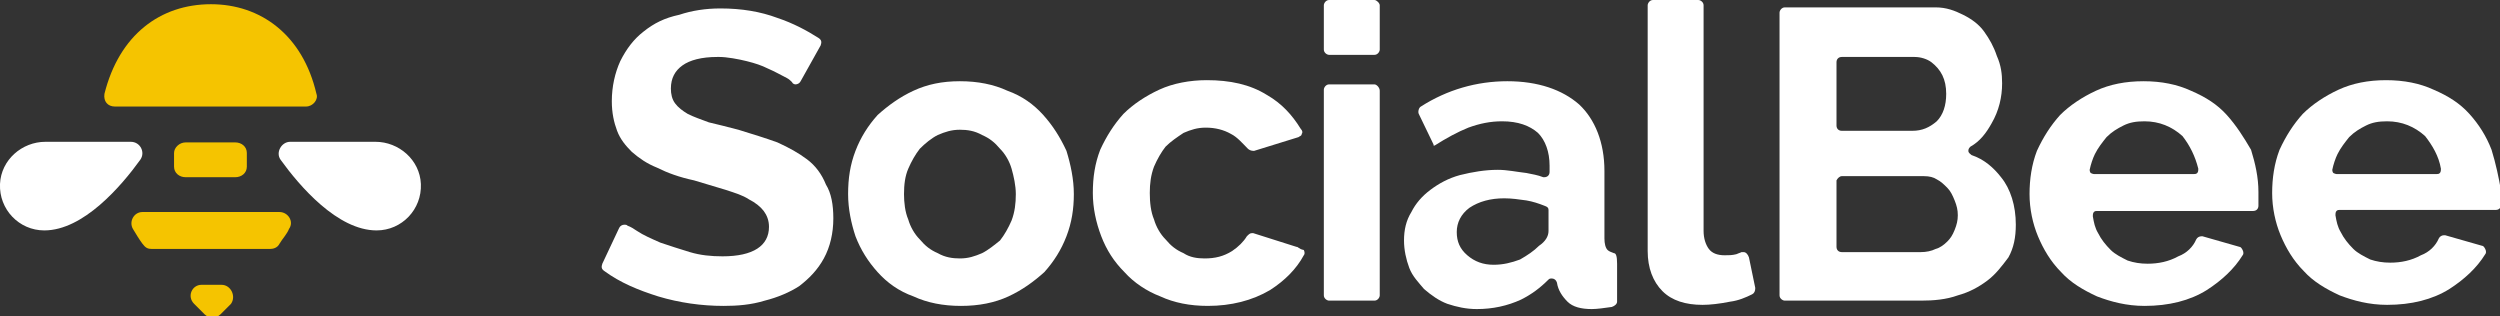 <svg version="1.1" id="Layer_1" xmlns:x="ns_extend;" xmlns:i="ns_ai;" xmlns:graph="ns_graphs;" xmlns="http://www.w3.org/2000/svg" xmlns:xlink="http://www.w3.org/1999/xlink" x="0px" y="0px" viewBox="0 0 237 30" style="enable-background:new 0 0 237 30;" xml:space="preserve">
 <rect x="0" y="0" width="237" height="30" fill="#333333" stroke="none"/>
 <style type="text/css">
  .st0{fill:#FFFFFF;}
	.st1{fill:#F5C400;}
 </style>
 <desc>
  Created with Sketch.
 </desc>
 <g id="Page-1">
  <g id="Desktop-HD" transform="translate(-675, -5498)">
   <g id="Group-37" transform="translate(183, 5455)">
    <g id="logo-whitebackground" transform="translate(492, 43)">
     <g id="Group">
      <path id="Path_1_" class="st0" d="M76.5,15.1c-0.8-0.6-1.7-1.1-2.8-1.6c-1.1-0.4-2.4-0.8-3.7-1.2c-1.1-0.3-2-0.5-2.8-0.7
						c-0.8-0.3-1.4-0.5-2-0.8c-0.5-0.3-0.9-0.6-1.2-1c-0.3-0.4-0.4-0.9-0.4-1.4c0-1,0.4-1.7,1.1-2.2c0.7-0.5,1.8-0.8,3.3-0.8
						c0.1,0,0.1,0,0.2,0c0.7,0,1.8,0.2,2.6,0.4s1.4,0.4,2,0.7c0.7,0.3,1.2,0.6,1.8,0.9c0.2,0.1,0.4,0.3,0.5,0.4
						C75.1,7.9,75.3,8,75.4,8c0.2,0,0.4-0.1,0.5-0.3l1.9-3.4c0.1-0.3,0.1-0.5-0.2-0.7c-1.1-0.7-2.4-1.4-3.9-1.9
						c-1.6-0.6-3.4-0.9-5.4-0.9c-1.4,0-2.7,0.2-3.9,0.6C63,1.7,62,2.2,61,3c-0.9,0.7-1.6,1.6-2.2,2.8c-0.5,1.1-0.8,2.4-0.8,3.8
						c0,1.1,0.2,2,0.5,2.8c0.3,0.8,0.8,1.4,1.4,2c0.7,0.6,1.4,1.1,2.4,1.5c1,0.5,2.1,0.9,3.5,1.2c1,0.3,2,0.6,3,0.9
						c0.9,0.3,1.6,0.5,2.2,0.9c0.6,0.3,1.1,0.7,1.4,1.1c0.3,0.4,0.5,0.9,0.5,1.5c0,1.8-1.5,2.8-4.4,2.8c-1.1,0-2.1-0.1-3.1-0.4
						c-1-0.3-1.9-0.6-2.8-0.9c-0.9-0.4-1.6-0.7-2.2-1.1c-0.3-0.2-0.6-0.4-0.9-0.5c-0.1-0.1-0.2-0.1-0.3-0.1c-0.2,0-0.4,0.1-0.5,0.3
						L57.1,25c-0.1,0.3-0.1,0.5,0.2,0.7c1.5,1.1,3.2,1.8,5.1,2.4c2,0.6,4.1,0.9,6.2,0.9c1.3,0,2.6-0.1,3.9-0.5
						c1.2-0.3,2.4-0.8,3.3-1.4c0.9-0.7,1.7-1.5,2.3-2.6c0.6-1.1,0.9-2.4,0.9-3.8c0-1.3-0.2-2.4-0.7-3.2
						C77.9,16.5,77.3,15.7,76.5,15.1z">
      </path>
      <path id="Shape" class="st0" d="M98.9,10.9c-0.9-1-2-1.8-3.4-2.3C94.2,8,92.7,7.7,91,7.7S87.9,8,86.6,8.6
						c-1.3,0.6-2.4,1.4-3.4,2.3c-0.9,1-1.6,2.1-2.1,3.4c-0.5,1.3-0.7,2.6-0.7,4.1c0,1.4,0.3,2.8,0.7,4c0.5,1.3,1.2,2.4,2.1,3.4
						c0.9,1,2,1.8,3.4,2.3c1.3,0.6,2.8,0.9,4.5,0.9s3.2-0.3,4.5-0.9c1.3-0.6,2.4-1.4,3.4-2.3c0.9-1,1.6-2.1,2.1-3.4
						c0.5-1.3,0.7-2.6,0.7-4c0-1.4-0.3-2.8-0.7-4.1C100.5,13,99.8,11.9,98.9,10.9z M93.1,24c-0.7,0.3-1.3,0.5-2.1,0.5
						c-0.7,0-1.4-0.1-2.1-0.5c-0.7-0.3-1.2-0.7-1.7-1.3c-0.5-0.5-0.9-1.2-1.1-1.9c-0.3-0.7-0.4-1.6-0.4-2.4c0-0.9,0.1-1.7,0.4-2.4
						s0.7-1.4,1.1-1.9c0.5-0.5,1.1-1,1.7-1.3c0.7-0.3,1.3-0.5,2.1-0.5c0.7,0,1.4,0.1,2.1,0.5c0.7,0.3,1.2,0.7,1.7,1.3
						c0.5,0.5,0.9,1.2,1.1,1.9s0.4,1.6,0.4,2.4c0,0.9-0.1,1.7-0.4,2.5c-0.3,0.7-0.7,1.4-1.1,1.9C94.3,23.2,93.7,23.7,93.1,24z">
      </path>
      <path id="Path_2_" class="st0" d="M122.9,23.4l-4.1-1.3c-0.1,0-0.1,0-0.1,0c-0.2,0-0.3,0.1-0.5,0.3c-0.3,0.5-0.8,1-1.4,1.4
						c-0.8,0.5-1.6,0.7-2.6,0.7c-0.7,0-1.4-0.1-2-0.5c-0.7-0.3-1.2-0.7-1.7-1.3c-0.5-0.5-0.9-1.2-1.1-1.9c-0.3-0.7-0.4-1.6-0.4-2.5
						s0.1-1.7,0.4-2.5c0.3-0.7,0.7-1.4,1.1-1.9c0.5-0.5,1.1-0.9,1.7-1.3c0.7-0.3,1.3-0.5,2.1-0.5c0.9,0,1.7,0.2,2.4,0.6
						c0.6,0.3,1.1,0.9,1.6,1.4c0.1,0.1,0.3,0.2,0.5,0.2c0.1,0,0.1,0,0.1,0l4.2-1.3c0.1-0.1,0.3-0.1,0.3-0.3c0.1-0.1,0.1-0.3-0.1-0.5
						c-0.8-1.3-1.8-2.4-3.2-3.2c-1.6-1-3.5-1.4-5.7-1.4c-1.6,0-3.2,0.3-4.5,0.9c-1.3,0.6-2.5,1.4-3.4,2.3c-0.9,1-1.6,2.1-2.2,3.4
						c-0.5,1.3-0.7,2.6-0.7,4.1c0,1.4,0.3,2.8,0.8,4.1s1.2,2.4,2.2,3.4c0.9,1,2.1,1.8,3.4,2.3c1.3,0.6,2.8,0.9,4.5,0.9
						c2.2,0,4.2-0.5,5.9-1.5c1.4-0.9,2.5-2,3.2-3.3c0.1-0.1,0.1-0.3,0-0.5C123.1,23.6,123.1,23.4,122.9,23.4z">
      </path>
      <path id="Path_3_" class="st0" d="M130.3,8H126c-0.3,0-0.5,0.3-0.5,0.5v19.5c0,0.3,0.3,0.5,0.5,0.5h4.3c0.3,0,0.5-0.3,0.5-0.5
						V8.6C130.8,8.3,130.5,8,130.3,8z">
      </path>
      <path id="Path_4_" class="st0" d="M130.3,0H126c-0.3,0-0.5,0.3-0.5,0.5v4.2c0,0.3,0.3,0.5,0.5,0.5h4.3c0.3,0,0.5-0.3,0.5-0.5
						V0.5C130.8,0.3,130.5,0,130.3,0z">
      </path>
      <path id="Shape_1_" class="st0" d="M153,24c-0.3-0.1-0.5-0.2-0.6-0.3c-0.2-0.2-0.3-0.6-0.3-1.1v-6.4c0-2.7-0.9-4.9-2.4-6.3
						c-1.6-1.4-3.9-2.2-6.8-2.2c-2.9,0-5.7,0.8-8.2,2.4c-0.2,0.1-0.3,0.5-0.2,0.7l1.4,2.9v0.1h0.1c1.1-0.7,2.2-1.3,3.2-1.7
						c1.1-0.4,2.1-0.6,3.2-0.6c1.5,0,2.6,0.4,3.4,1.1c0.7,0.7,1.1,1.8,1.1,3.1v0.6c0,0.3-0.2,0.5-0.5,0.5c-0.1,0-0.1,0-0.1,0
						c-0.5-0.2-1.1-0.3-1.6-0.4c-0.9-0.1-1.8-0.3-2.7-0.3c-1.2,0-2.4,0.2-3.6,0.5c-1.1,0.3-2,0.8-2.8,1.4c-0.8,0.6-1.4,1.3-1.8,2.1
						c-0.5,0.8-0.7,1.7-0.7,2.7c0,0.9,0.2,1.8,0.5,2.6c0.3,0.8,0.9,1.4,1.4,2c0.7,0.6,1.4,1.1,2.2,1.4c0.9,0.3,1.8,0.5,2.8,0.5
						c1.5,0,2.9-0.3,4.2-0.9c1-0.5,1.8-1.1,2.6-1.9c0.1-0.1,0.2-0.1,0.3-0.1c0.2,0,0.4,0.1,0.5,0.4c0.1,0.7,0.5,1.3,1,1.8
						s1.3,0.7,2.3,0.7c0.5,0,1.2-0.1,1.9-0.2c0.3-0.1,0.5-0.3,0.5-0.5v-3.6C153.3,24.3,153.2,24,153,24z M146.8,19.9v2
						c0,0.5-0.3,1-0.9,1.4c-0.5,0.5-1.1,0.9-1.8,1.3c-0.8,0.3-1.6,0.5-2.5,0.5c-1,0-1.8-0.3-2.5-0.9c-0.7-0.6-1-1.3-1-2.2
						c0-0.9,0.4-1.7,1.2-2.3c0.9-0.6,2-0.9,3.3-0.9c0.7,0,1.4,0.1,2.1,0.2c0.6,0.1,1.2,0.3,1.7,0.5
						C146.7,19.6,146.8,19.7,146.8,19.9z">
      </path>
      <path id="Path_5_" class="st0" d="M165.8,24.4c-0.1-0.3-0.3-0.5-0.5-0.5c-0.1,0-0.1,0-0.2,0c-0.2,0.1-0.3,0.1-0.5,0.2
						c-0.4,0.1-0.7,0.1-1.1,0.1c-0.7,0-1.2-0.2-1.5-0.6c-0.3-0.4-0.5-1-0.5-1.7V0.5c0-0.3-0.3-0.5-0.5-0.5h-4.3
						c-0.3,0-0.5,0.3-0.5,0.5v23.3c0,1.6,0.5,2.9,1.4,3.8s2.2,1.3,3.8,1.3c0.7,0,1.6-0.1,2.6-0.3c0.8-0.1,1.5-0.4,2.1-0.7
						c0.2-0.1,0.3-0.3,0.3-0.6L165.8,24.4z">
      </path>
      <path id="Shape_2_" class="st0" d="M186.9,14.7c-0.1-0.1-0.3-0.2-0.3-0.4s0.1-0.3,0.2-0.4c0.9-0.5,1.5-1.3,2-2.2
						c0.7-1.2,1-2.5,1-3.8c0-0.9-0.1-1.7-0.5-2.6c-0.3-0.9-0.7-1.6-1.2-2.3c-0.5-0.7-1.2-1.2-2-1.6c-0.8-0.4-1.6-0.7-2.6-0.7h-14.3
						c-0.3,0-0.5,0.3-0.5,0.5V28c0,0.3,0.3,0.5,0.5,0.5h12.9c1.2,0,2.4-0.1,3.5-0.5c1.1-0.3,2-0.8,2.8-1.4c0.8-0.6,1.4-1.4,2-2.2
						c0.5-0.9,0.7-1.9,0.7-3.1c0-1.8-0.5-3.4-1.4-4.5C189,15.9,188.1,15.1,186.9,14.7z M174.6,16.7h7.8c0.5,0,0.9,0.1,1.2,0.3
						c0.4,0.2,0.7,0.5,1,0.8c0.3,0.3,0.5,0.7,0.7,1.2c0.2,0.5,0.3,0.9,0.3,1.4c0,0.5-0.1,0.9-0.3,1.4c-0.2,0.5-0.4,0.8-0.7,1.1
						s-0.7,0.6-1.1,0.7c-0.4,0.2-0.9,0.3-1.4,0.3h-7.5c-0.3,0-0.5-0.2-0.5-0.5v-6.3C174.2,16.9,174.4,16.7,174.6,16.7z M183.6,11.5
						c-0.7,0.6-1.4,0.9-2.3,0.9h-6.7c-0.3,0-0.5-0.2-0.5-0.5v-6c0-0.3,0.2-0.5,0.5-0.5h6.9c0.6,0,1.2,0.2,1.6,0.5
						c0.9,0.7,1.4,1.6,1.4,3C184.5,10,184.2,10.9,183.6,11.5z">
      </path>
      <path id="Shape_3_" class="st0" d="M211.1,10.9c-0.9-1-2-1.7-3.4-2.3c-1.3-0.6-2.8-0.9-4.5-0.9s-3.2,0.3-4.5,0.9
						c-1.3,0.6-2.5,1.4-3.4,2.3c-0.9,1-1.6,2.1-2.2,3.4c-0.5,1.3-0.7,2.7-0.7,4.1c0,1.4,0.3,2.8,0.8,4s1.2,2.4,2.2,3.4
						c0.9,1,2.1,1.7,3.4,2.3c1.3,0.5,2.8,0.9,4.5,0.9c2.3,0,4.3-0.5,5.9-1.5c1.4-0.9,2.6-2,3.4-3.3c0.1-0.1,0.1-0.3,0-0.5
						s-0.2-0.3-0.3-0.3l-3.5-1c-0.1,0-0.1,0-0.1,0c-0.2,0-0.4,0.1-0.5,0.3c-0.3,0.7-0.9,1.3-1.7,1.6c-0.9,0.5-1.9,0.7-2.9,0.7
						c-0.7,0-1.3-0.1-1.9-0.3c-0.6-0.3-1.2-0.6-1.6-1c-0.5-0.5-0.9-1-1.2-1.6c-0.3-0.5-0.4-1-0.5-1.6c0-0.1,0-0.3,0.1-0.4
						c0.1-0.1,0.2-0.1,0.3-0.1h14.8c0.3,0,0.5-0.2,0.5-0.5c0-0.1,0-0.2,0-0.3c0-0.3,0-0.7,0-1c0-1.4-0.3-2.7-0.7-4
						C212.7,13,212,11.9,211.1,10.9z M208.4,16c0,0.1,0,0.3-0.1,0.4c-0.1,0.1-0.2,0.1-0.3,0.1h-9.5c-0.1,0-0.3-0.1-0.3-0.1
						c-0.1-0.1-0.1-0.3-0.1-0.3c0.1-0.5,0.3-1.1,0.5-1.5c0.3-0.6,0.7-1.1,1.1-1.6c0.5-0.5,1-0.8,1.6-1.1s1.2-0.4,2-0.4
						c1.4,0,2.6,0.5,3.6,1.4C207.6,13.8,208.1,14.8,208.4,16z">
      </path>
      <path id="Shape_4_" class="st0" d="M236.2,14.2c-0.5-1.3-1.2-2.4-2.1-3.4c-0.9-1-2-1.7-3.4-2.3c-1.3-0.6-2.8-0.9-4.5-0.9
						s-3.2,0.3-4.5,0.9c-1.3,0.6-2.5,1.4-3.4,2.3c-0.9,1-1.6,2.1-2.2,3.4c-0.5,1.3-0.7,2.7-0.7,4.1c0,1.4,0.3,2.8,0.8,4
						s1.2,2.4,2.2,3.4c0.9,1,2.1,1.7,3.4,2.3c1.3,0.5,2.8,0.9,4.5,0.9c2.3,0,4.3-0.5,5.9-1.5c1.4-0.9,2.6-2,3.4-3.3
						c0.1-0.1,0.1-0.3,0-0.5s-0.2-0.3-0.3-0.3l-3.5-1c-0.1,0-0.1,0-0.1,0c-0.2,0-0.4,0.1-0.5,0.3c-0.3,0.7-0.9,1.3-1.7,1.6
						c-0.9,0.5-1.9,0.7-2.9,0.7c-0.7,0-1.3-0.1-1.9-0.3c-0.6-0.3-1.2-0.6-1.6-1c-0.5-0.5-0.9-1-1.2-1.6c-0.3-0.5-0.4-1-0.5-1.6
						c0-0.1,0-0.3,0.1-0.4c0.1-0.1,0.2-0.1,0.3-0.1h14.8c0.3,0,0.5-0.2,0.5-0.5c0-0.1,0-0.2,0-0.3c0-0.3,0-0.7,0-1
						C236.9,16.9,236.6,15.5,236.2,14.2z M231.4,16c0,0.1,0,0.3-0.1,0.4c-0.1,0.1-0.2,0.1-0.3,0.1h-9.5c-0.1,0-0.3-0.1-0.3-0.1
						c-0.1-0.1-0.1-0.3-0.1-0.3c0.1-0.5,0.3-1.1,0.5-1.5c0.3-0.6,0.7-1.1,1.1-1.6c0.5-0.5,1-0.8,1.6-1.1s1.2-0.4,2-0.4
						c1.4,0,2.6,0.5,3.6,1.4C230.6,13.8,231.2,14.8,231.4,16z">
      </path>
     </g>
     <g id="Group_1_" transform="translate(10, 12)">
      <path id="Path_6_" class="st1" d="M10-11.6c-4.8,0-8.7,2.9-10.1,8.5c-0.1,0.7,0.3,1.2,1,1.2H19c0.7,0,1.2-0.7,1-1.2
						C18.7-8.7,14.7-11.6,10-11.6z">
      </path>
      <path id="Path_7_" class="st1" d="M11,15H9.1c-0.9,0-1.4,1.1-0.7,1.8c0.4,0.4,0.7,0.7,1,1c0.4,0.4,1.1,0.4,1.5,0
						c0.3-0.3,0.6-0.6,1-1C12.4,16.1,11.9,15,11,15z">
      </path>
      <path id="Path_8_" class="st1" d="M4.4,11.6h11.2c0.3,0,0.7-0.1,0.9-0.5c0.3-0.5,0.7-0.9,0.9-1.4c0.5-0.7-0.1-1.6-0.9-1.6h-13
						c-0.8,0-1.3,0.9-0.9,1.6c0.3,0.5,0.6,1,0.9,1.4C3.8,11.5,4,11.6,4.4,11.6z">
      </path>
      <path id="Path_9_" class="st1" d="M13.4,3.8V2.5c0-0.6-0.5-1-1.1-1H7.6c-0.6,0-1.1,0.5-1.1,1v1.3c0,0.6,0.5,1,1.1,1h4.7
						C12.9,4.8,13.4,4.4,13.4,3.8z">
      </path>
      <g id="Path_10_" transform="translate(0, 13.043)">
       <path class="st0" d="M2.4-11.6h-8.1c-2.2,0-4.2,1.7-4.3,4c-0.1,2.4,1.8,4.4,4.2,4.4c3.7,0,7.3-4.2,9.1-6.7
							C3.8-10.6,3.3-11.6,2.4-11.6z">
       </path>
       <path class="st0" d="M17.5-11.6h8.1c2.2,0,4.2,1.7,4.3,4c0.1,2.4-1.8,4.4-4.2,4.4c-3.7,0-7.3-4.2-9.1-6.7
							C16.1-10.6,16.7-11.6,17.5-11.6z">
       </path>
      </g>
     </g>
    </g>
   </g>
  </g>
 </g>
</svg>